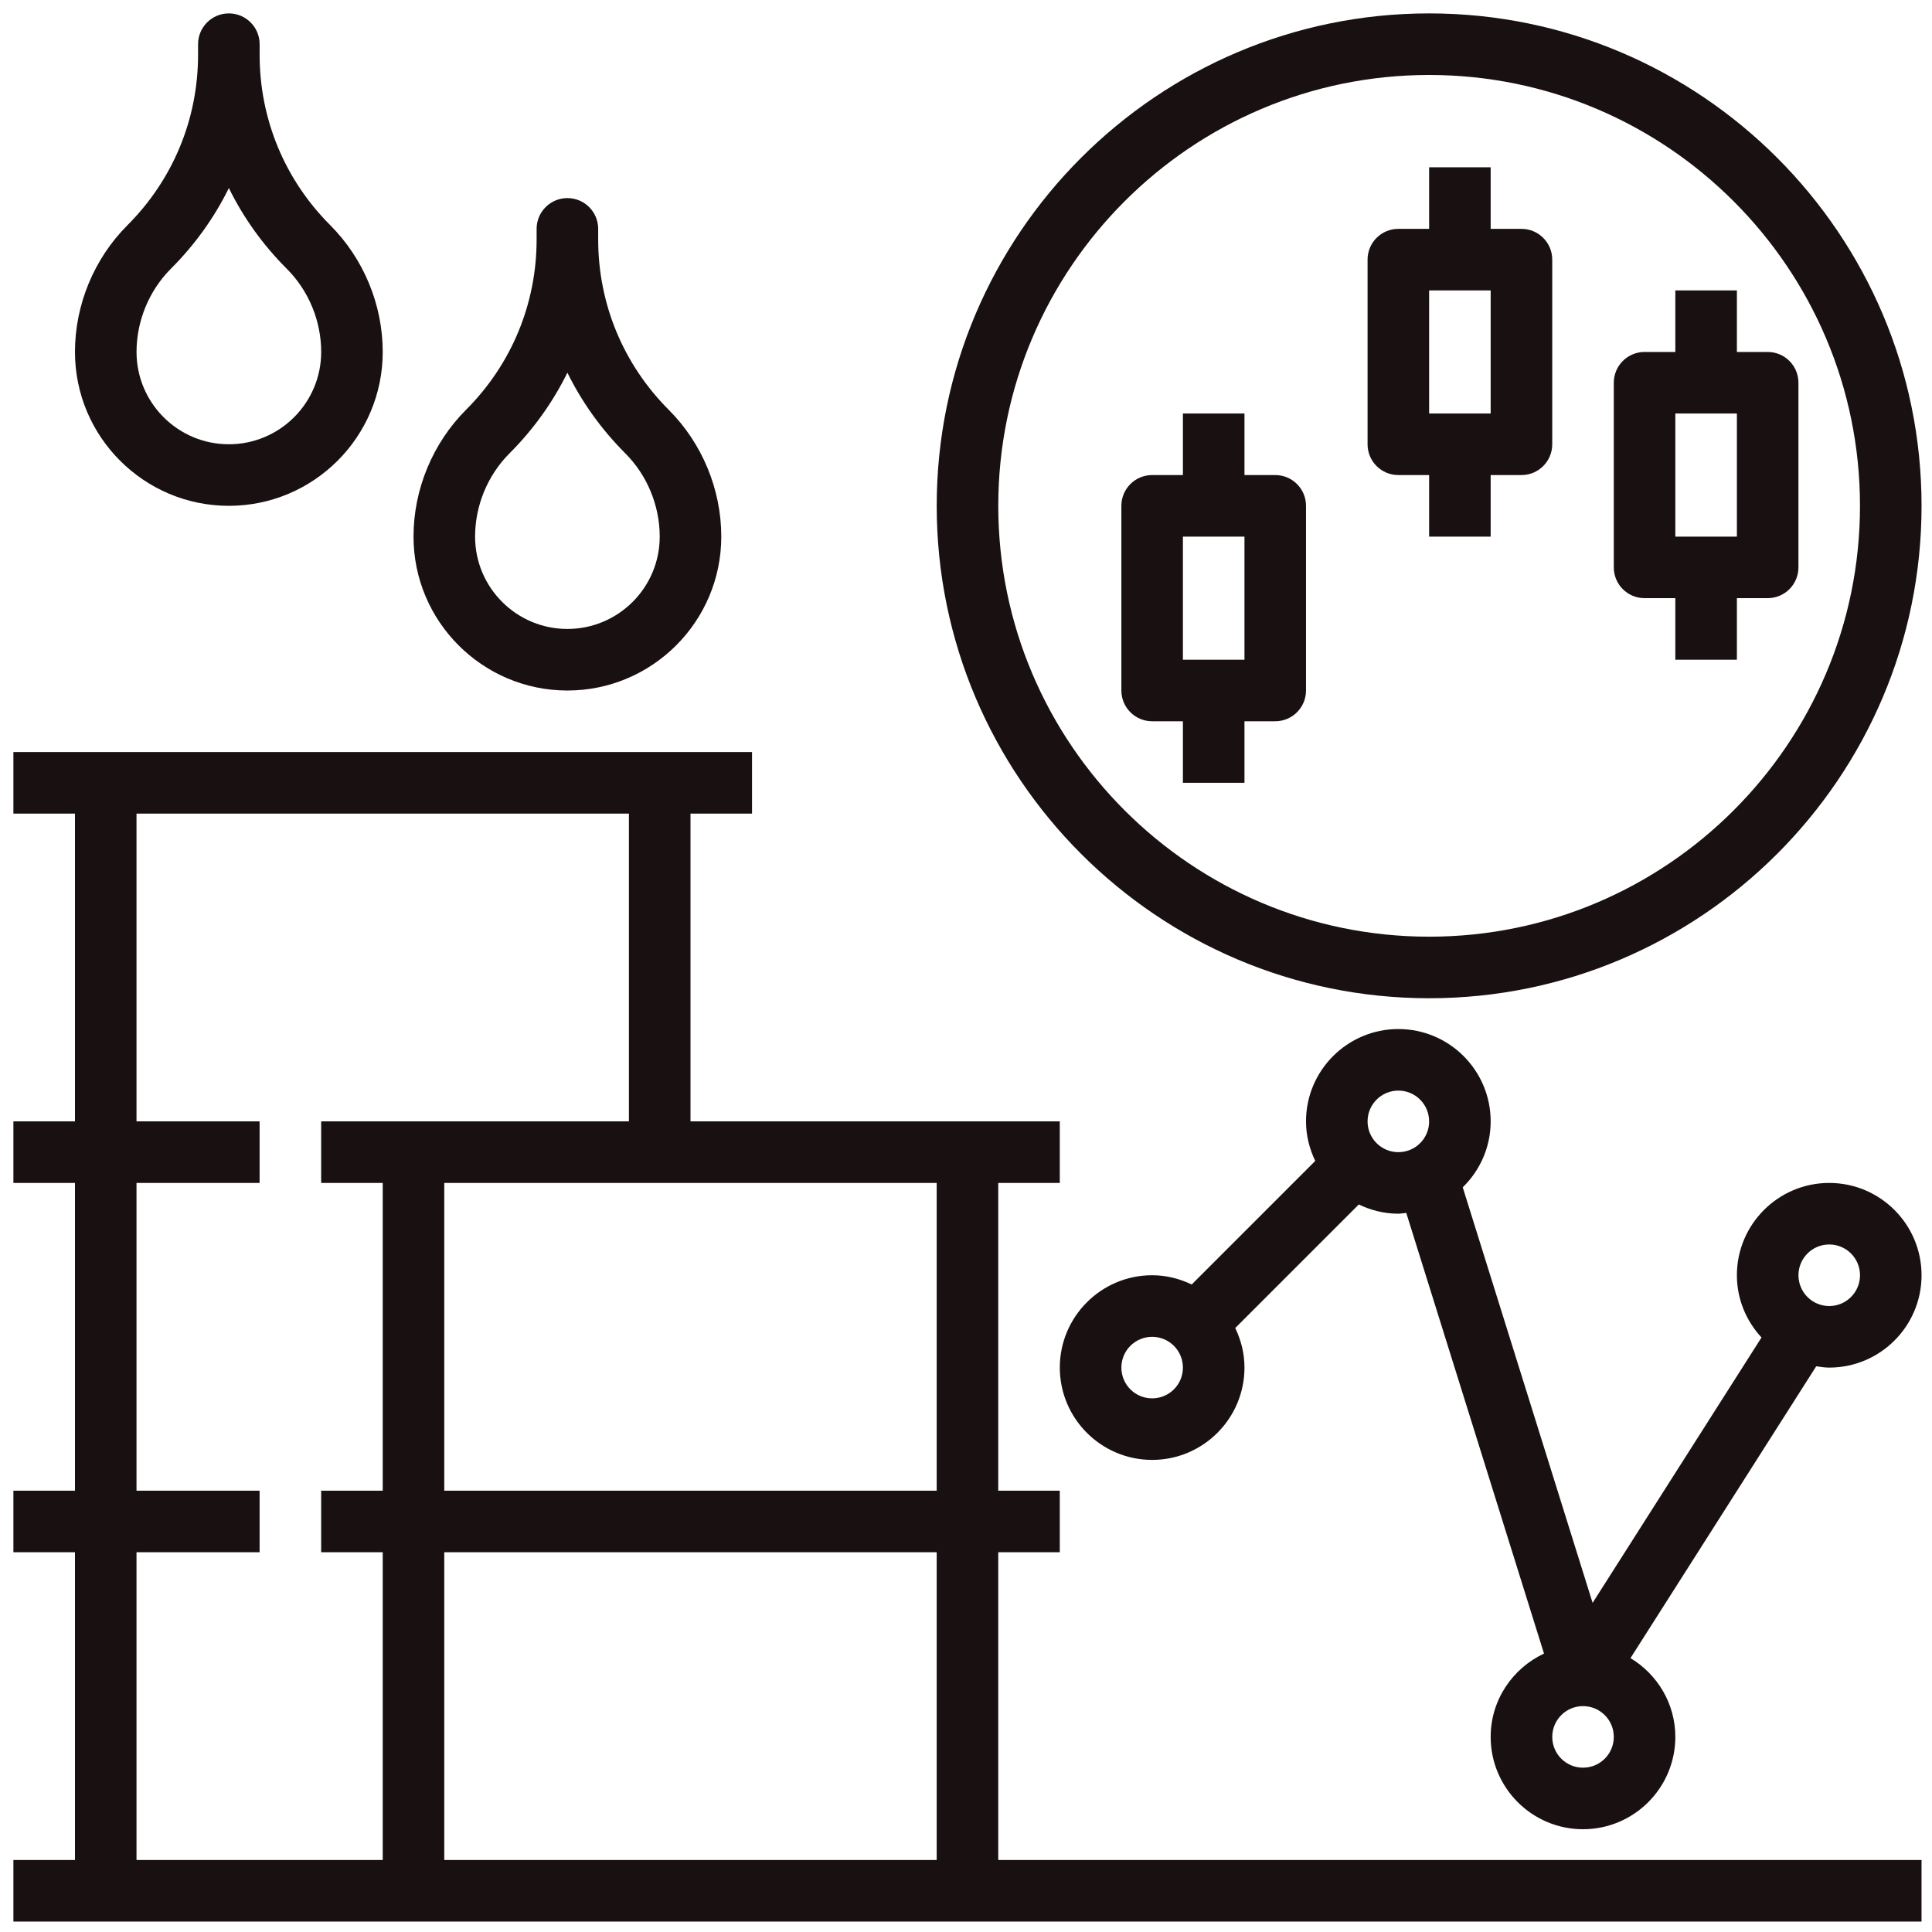<svg width="81" height="81" viewBox="0 0 81 81" fill="none" xmlns="http://www.w3.org/2000/svg">
<path d="M59.917 41.852C71.301 41.852 80.562 32.591 80.562 21.207C80.562 9.823 71.301 0.562 59.917 0.562C48.533 0.562 39.272 9.823 39.272 21.207C39.272 32.591 48.533 41.852 59.917 41.852ZM59.917 3.143C69.878 3.143 77.981 11.246 77.981 21.207C77.981 31.168 69.878 39.271 59.917 39.271C49.956 39.271 41.853 31.168 41.853 21.207C41.853 11.246 49.956 3.143 59.917 3.143Z" fill="#191011"/>
<path d="M48.304 30.239H49.594V32.82H52.175V30.239H53.465C54.178 30.239 54.755 29.662 54.755 28.949V21.207C54.755 20.494 54.178 19.917 53.465 19.917H52.175V17.336H49.594V19.917H48.304C47.591 19.917 47.014 20.494 47.014 21.207V28.949C47.014 29.662 47.591 30.239 48.304 30.239ZM49.594 22.498H52.175V27.659H49.594V22.498Z" fill="#191011"/>
<path d="M58.626 19.917H59.917V22.498H62.497V19.917H63.788C64.501 19.917 65.078 19.34 65.078 18.627V10.885C65.078 10.172 64.501 9.595 63.788 9.595H62.497V7.014H59.917V9.595H58.626C57.913 9.595 57.336 10.172 57.336 10.885V18.627C57.336 19.34 57.913 19.917 58.626 19.917ZM59.917 12.175H62.497V17.337H59.917V12.175Z" fill="#191011"/>
<path d="M68.949 25.078H70.239V27.659H72.82V25.078H74.11C74.823 25.078 75.4 24.501 75.4 23.788V16.046C75.4 15.333 74.823 14.756 74.11 14.756H72.82V12.175H70.239V14.756H68.949C68.236 14.756 67.659 15.333 67.659 16.046V23.788C67.659 24.501 68.236 25.078 68.949 25.078ZM70.239 17.337H72.82V22.498H70.239V17.337Z" fill="#191011"/>
<path d="M41.852 65.078H44.432V62.498H41.852V49.595H44.432V47.014H28.949V34.111H31.529V31.53H0.562V34.111H3.143V47.014H0.562V49.595H3.143V62.498H0.562V65.078H3.143V77.981H0.562V80.562H80.561V77.981H41.852V65.078ZM39.271 77.981H18.626V65.078H39.271V77.981ZM39.271 62.498H18.626V49.595H39.271V62.498ZM5.723 65.078H10.884V62.498H5.723V49.595H10.884V47.014H5.723V34.111H26.368V47.014H13.465V49.595H16.046V62.498H13.465V65.078H16.046V77.981H5.723V65.078Z" fill="#191011"/>
<path d="M9.595 21.207C13.153 21.207 16.046 18.313 16.046 14.755C16.046 12.775 15.243 10.839 13.843 9.439C11.936 7.53 10.885 4.994 10.885 2.294V1.852C10.885 1.139 10.307 0.562 9.595 0.562C8.882 0.562 8.304 1.139 8.304 1.852V2.294C8.304 4.994 7.253 7.53 5.346 9.439C3.946 10.839 3.143 12.775 3.143 14.755C3.143 18.313 6.037 21.207 9.595 21.207ZM7.169 11.262C8.172 10.259 8.988 9.12 9.595 7.884C10.201 9.12 11.017 10.262 12.02 11.265C12.94 12.181 13.466 13.455 13.466 14.755C13.466 16.891 11.73 18.626 9.595 18.626C7.459 18.626 5.724 16.891 5.724 14.755C5.724 13.456 6.249 12.181 7.169 11.262V11.262Z" fill="#191011"/>
<path d="M23.788 28.95C27.346 28.95 30.24 26.056 30.24 22.498C30.24 20.517 29.437 18.582 28.037 17.182C26.13 15.272 25.079 12.737 25.079 10.037V9.595C25.079 8.882 24.501 8.305 23.788 8.305C23.076 8.305 22.498 8.882 22.498 9.595V10.037C22.498 12.734 21.447 15.272 19.54 17.179C18.14 18.582 17.337 20.517 17.337 22.498C17.337 26.056 20.23 28.95 23.788 28.95V28.95ZM21.363 19.005C22.366 18.001 23.179 16.863 23.788 15.624C24.395 16.859 25.211 18.001 26.214 19.005C27.134 19.924 27.659 21.198 27.659 22.498C27.659 24.634 25.924 26.369 23.788 26.369C21.653 26.369 19.918 24.634 19.918 22.498C19.918 21.198 20.443 19.924 21.363 19.005V19.005Z" fill="#191011"/>
<path d="M76.691 49.595C74.555 49.595 72.82 51.33 72.82 53.465C72.82 54.475 73.216 55.388 73.852 56.075L66.771 67.201L61.326 49.779C62.046 49.078 62.497 48.098 62.497 47.014C62.497 44.879 60.762 43.143 58.626 43.143C56.491 43.143 54.755 44.879 54.755 47.014C54.755 47.611 54.901 48.169 55.142 48.672L49.962 53.853C49.459 53.611 48.901 53.465 48.304 53.465C46.169 53.465 44.433 55.201 44.433 57.336C44.433 59.472 46.169 61.207 48.304 61.207C50.439 61.207 52.175 59.472 52.175 57.336C52.175 56.74 52.03 56.182 51.788 55.678L56.968 50.498C57.471 50.74 58.03 50.885 58.626 50.885C58.739 50.885 58.846 50.859 58.959 50.853L64.733 69.327C63.417 69.943 62.497 71.272 62.497 72.82C62.497 74.956 64.233 76.691 66.368 76.691C68.504 76.691 70.239 74.956 70.239 72.82C70.239 71.417 69.481 70.194 68.359 69.517L76.146 57.282C76.323 57.308 76.504 57.337 76.691 57.337C78.826 57.337 80.562 55.601 80.562 53.466C80.562 51.33 78.826 49.595 76.691 49.595L76.691 49.595ZM48.304 58.627C47.591 58.627 47.014 58.05 47.014 57.337C47.014 56.624 47.591 56.047 48.304 56.047C49.017 56.047 49.594 56.624 49.594 57.337C49.594 58.05 49.017 58.627 48.304 58.627ZM57.336 47.015C57.336 46.302 57.914 45.724 58.627 45.724C59.34 45.724 59.917 46.302 59.917 47.015C59.917 47.728 59.34 48.305 58.627 48.305C57.914 48.305 57.336 47.728 57.336 47.015ZM66.369 74.111C65.656 74.111 65.079 73.534 65.079 72.821C65.079 72.108 65.656 71.53 66.369 71.53C67.082 71.53 67.659 72.108 67.659 72.821C67.659 73.534 67.082 74.111 66.369 74.111ZM76.692 54.756C75.979 54.756 75.401 54.178 75.401 53.465C75.401 52.753 75.979 52.175 76.692 52.175C77.404 52.175 77.982 52.753 77.982 53.465C77.982 54.178 77.404 54.756 76.692 54.756Z" fill="#191011"/>
</svg>
